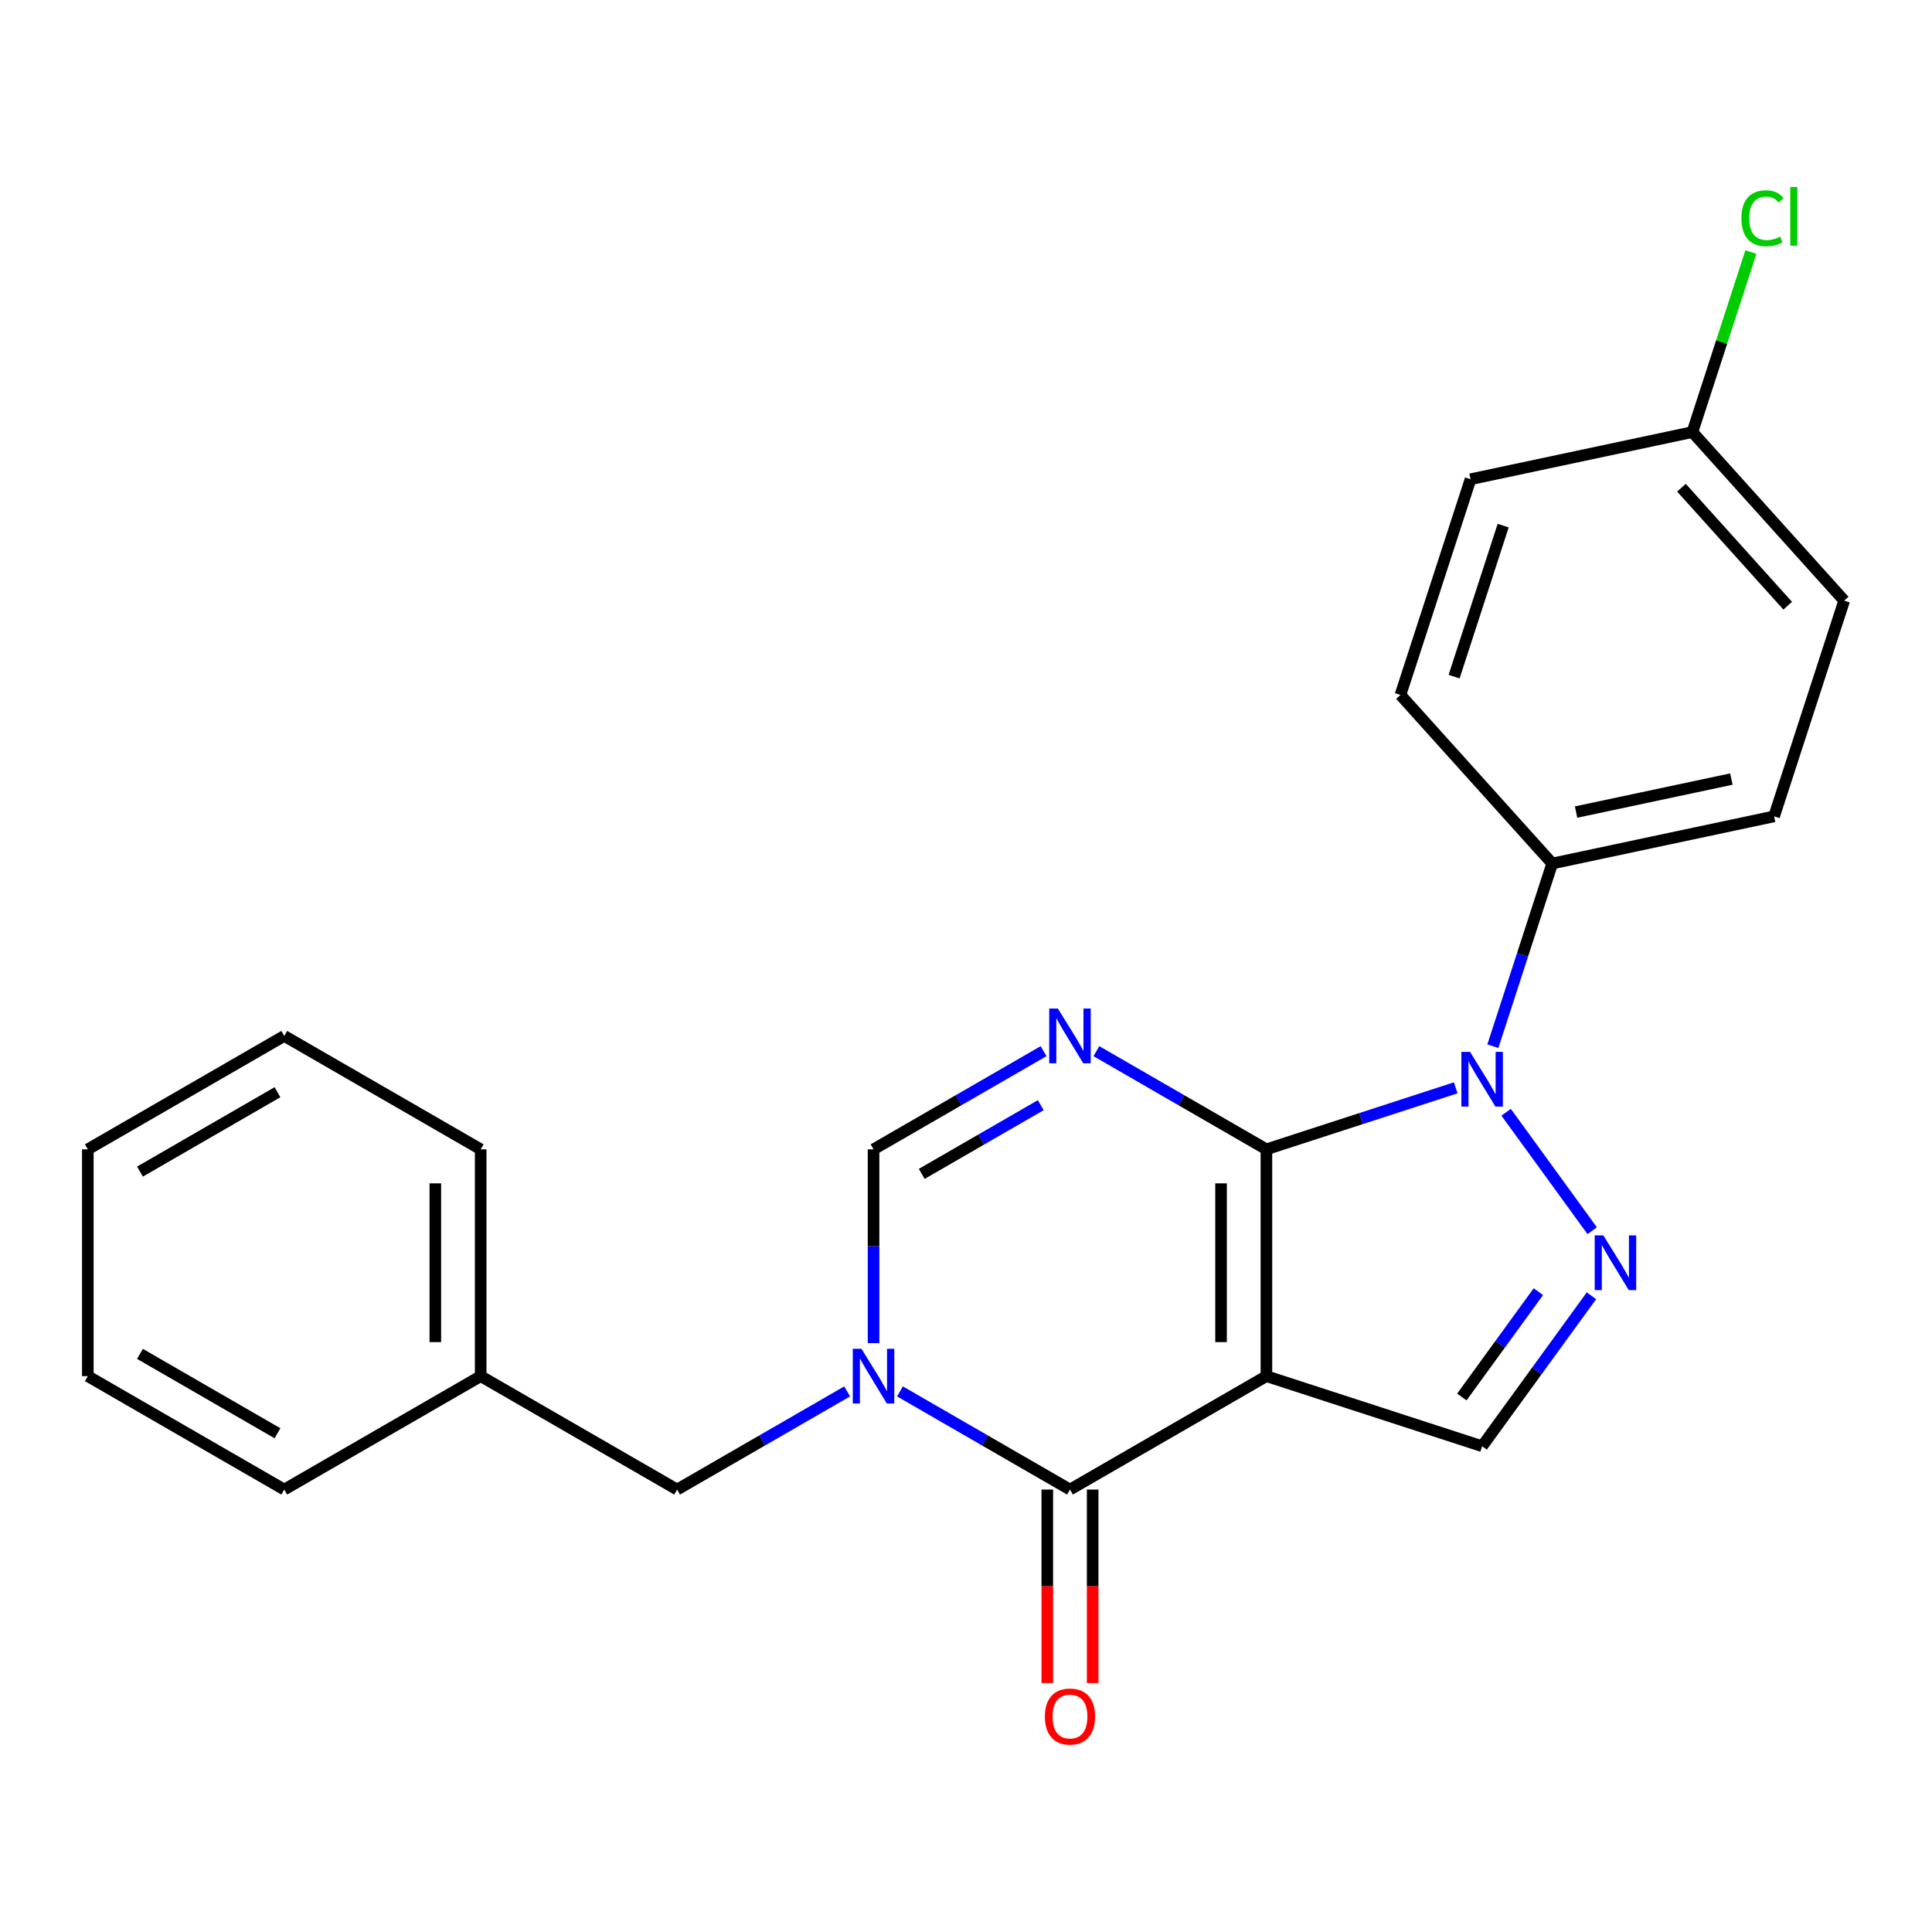 <?xml version='1.0' encoding='iso-8859-1'?>
<svg version='1.1' baseProfile='full'
              xmlns='http://www.w3.org/2000/svg'
                      xmlns:rdkit='http://www.rdkit.org/xml'
                      xmlns:xlink='http://www.w3.org/1999/xlink'
                  xml:space='preserve'
width='1000px' height='1000px' viewBox='0 0 1000 1000'>
<!-- END OF HEADER -->
<rect style='opacity:1.0;fill:#FFFFFF;stroke:none' width='1000' height='1000' x='0' y='0'> </rect>
<path class='bond-0' d='M 655.494,594.89 L 655.494,712.292' style='fill:none;fill-rule:evenodd;stroke:#000000;stroke-width:6px;stroke-linecap:butt;stroke-linejoin:miter;stroke-opacity:1' />
<path class='bond-0' d='M 632.014,612.5 L 632.014,694.682' style='fill:none;fill-rule:evenodd;stroke:#000000;stroke-width:6px;stroke-linecap:butt;stroke-linejoin:miter;stroke-opacity:1' />
<path class='bond-1' d='M 655.494,594.89 L 611.495,569.487' style='fill:none;fill-rule:evenodd;stroke:#000000;stroke-width:6px;stroke-linecap:butt;stroke-linejoin:miter;stroke-opacity:1' />
<path class='bond-1' d='M 611.495,569.487 L 567.496,544.084' style='fill:none;fill-rule:evenodd;stroke:#0000FF;stroke-width:6px;stroke-linecap:butt;stroke-linejoin:miter;stroke-opacity:1' />
<path class='bond-2' d='M 655.494,594.89 L 704.485,578.972' style='fill:none;fill-rule:evenodd;stroke:#000000;stroke-width:6px;stroke-linecap:butt;stroke-linejoin:miter;stroke-opacity:1' />
<path class='bond-2' d='M 704.485,578.972 L 753.475,563.054' style='fill:none;fill-rule:evenodd;stroke:#0000FF;stroke-width:6px;stroke-linecap:butt;stroke-linejoin:miter;stroke-opacity:1' />
<path class='bond-3' d='M 655.494,712.292 L 553.821,770.993' style='fill:none;fill-rule:evenodd;stroke:#000000;stroke-width:6px;stroke-linecap:butt;stroke-linejoin:miter;stroke-opacity:1' />
<path class='bond-7' d='M 655.494,712.292 L 767.15,748.571' style='fill:none;fill-rule:evenodd;stroke:#000000;stroke-width:6px;stroke-linecap:butt;stroke-linejoin:miter;stroke-opacity:1' />
<path class='bond-6' d='M 540.146,544.084 L 496.147,569.487' style='fill:none;fill-rule:evenodd;stroke:#0000FF;stroke-width:6px;stroke-linecap:butt;stroke-linejoin:miter;stroke-opacity:1' />
<path class='bond-6' d='M 496.147,569.487 L 452.148,594.89' style='fill:none;fill-rule:evenodd;stroke:#000000;stroke-width:6px;stroke-linecap:butt;stroke-linejoin:miter;stroke-opacity:1' />
<path class='bond-6' d='M 538.686,572.04 L 507.887,589.822' style='fill:none;fill-rule:evenodd;stroke:#0000FF;stroke-width:6px;stroke-linecap:butt;stroke-linejoin:miter;stroke-opacity:1' />
<path class='bond-6' d='M 507.887,589.822 L 477.088,607.604' style='fill:none;fill-rule:evenodd;stroke:#000000;stroke-width:6px;stroke-linecap:butt;stroke-linejoin:miter;stroke-opacity:1' />
<path class='bond-5' d='M 779.571,575.706 L 824.121,637.024' style='fill:none;fill-rule:evenodd;stroke:#0000FF;stroke-width:6px;stroke-linecap:butt;stroke-linejoin:miter;stroke-opacity:1' />
<path class='bond-8' d='M 772.705,541.516 L 788.067,494.235' style='fill:none;fill-rule:evenodd;stroke:#0000FF;stroke-width:6px;stroke-linecap:butt;stroke-linejoin:miter;stroke-opacity:1' />
<path class='bond-8' d='M 788.067,494.235 L 803.43,446.955' style='fill:none;fill-rule:evenodd;stroke:#000000;stroke-width:6px;stroke-linecap:butt;stroke-linejoin:miter;stroke-opacity:1' />
<path class='bond-10' d='M 542.081,770.993 L 542.081,821.067' style='fill:none;fill-rule:evenodd;stroke:#000000;stroke-width:6px;stroke-linecap:butt;stroke-linejoin:miter;stroke-opacity:1' />
<path class='bond-10' d='M 542.081,821.067 L 542.081,871.14' style='fill:none;fill-rule:evenodd;stroke:#FF0000;stroke-width:6px;stroke-linecap:butt;stroke-linejoin:miter;stroke-opacity:1' />
<path class='bond-10' d='M 565.561,770.993 L 565.561,821.067' style='fill:none;fill-rule:evenodd;stroke:#000000;stroke-width:6px;stroke-linecap:butt;stroke-linejoin:miter;stroke-opacity:1' />
<path class='bond-10' d='M 565.561,821.067 L 565.561,871.14' style='fill:none;fill-rule:evenodd;stroke:#FF0000;stroke-width:6px;stroke-linecap:butt;stroke-linejoin:miter;stroke-opacity:1' />
<path class='bond-24' d='M 553.821,770.993 L 509.822,745.59' style='fill:none;fill-rule:evenodd;stroke:#000000;stroke-width:6px;stroke-linecap:butt;stroke-linejoin:miter;stroke-opacity:1' />
<path class='bond-24' d='M 509.822,745.59 L 465.823,720.188' style='fill:none;fill-rule:evenodd;stroke:#0000FF;stroke-width:6px;stroke-linecap:butt;stroke-linejoin:miter;stroke-opacity:1' />
<path class='bond-4' d='M 452.148,695.197 L 452.148,645.044' style='fill:none;fill-rule:evenodd;stroke:#0000FF;stroke-width:6px;stroke-linecap:butt;stroke-linejoin:miter;stroke-opacity:1' />
<path class='bond-4' d='M 452.148,645.044 L 452.148,594.89' style='fill:none;fill-rule:evenodd;stroke:#000000;stroke-width:6px;stroke-linecap:butt;stroke-linejoin:miter;stroke-opacity:1' />
<path class='bond-9' d='M 438.473,720.188 L 394.473,745.59' style='fill:none;fill-rule:evenodd;stroke:#0000FF;stroke-width:6px;stroke-linecap:butt;stroke-linejoin:miter;stroke-opacity:1' />
<path class='bond-9' d='M 394.473,745.59 L 350.474,770.993' style='fill:none;fill-rule:evenodd;stroke:#000000;stroke-width:6px;stroke-linecap:butt;stroke-linejoin:miter;stroke-opacity:1' />
<path class='bond-23' d='M 823.737,670.686 L 795.444,709.629' style='fill:none;fill-rule:evenodd;stroke:#0000FF;stroke-width:6px;stroke-linecap:butt;stroke-linejoin:miter;stroke-opacity:1' />
<path class='bond-23' d='M 795.444,709.629 L 767.15,748.571' style='fill:none;fill-rule:evenodd;stroke:#000000;stroke-width:6px;stroke-linecap:butt;stroke-linejoin:miter;stroke-opacity:1' />
<path class='bond-23' d='M 796.253,668.568 L 776.448,695.827' style='fill:none;fill-rule:evenodd;stroke:#0000FF;stroke-width:6px;stroke-linecap:butt;stroke-linejoin:miter;stroke-opacity:1' />
<path class='bond-23' d='M 776.448,695.827 L 756.642,723.087' style='fill:none;fill-rule:evenodd;stroke:#000000;stroke-width:6px;stroke-linecap:butt;stroke-linejoin:miter;stroke-opacity:1' />
<path class='bond-11' d='M 803.43,446.955 L 918.266,422.545' style='fill:none;fill-rule:evenodd;stroke:#000000;stroke-width:6px;stroke-linecap:butt;stroke-linejoin:miter;stroke-opacity:1' />
<path class='bond-11' d='M 815.773,420.326 L 896.159,403.239' style='fill:none;fill-rule:evenodd;stroke:#000000;stroke-width:6px;stroke-linecap:butt;stroke-linejoin:miter;stroke-opacity:1' />
<path class='bond-12' d='M 803.43,446.955 L 724.872,359.708' style='fill:none;fill-rule:evenodd;stroke:#000000;stroke-width:6px;stroke-linecap:butt;stroke-linejoin:miter;stroke-opacity:1' />
<path class='bond-14' d='M 350.474,770.993 L 248.801,712.292' style='fill:none;fill-rule:evenodd;stroke:#000000;stroke-width:6px;stroke-linecap:butt;stroke-linejoin:miter;stroke-opacity:1' />
<path class='bond-15' d='M 918.266,422.545 L 954.545,310.889' style='fill:none;fill-rule:evenodd;stroke:#000000;stroke-width:6px;stroke-linecap:butt;stroke-linejoin:miter;stroke-opacity:1' />
<path class='bond-16' d='M 724.872,359.708 L 761.151,248.052' style='fill:none;fill-rule:evenodd;stroke:#000000;stroke-width:6px;stroke-linecap:butt;stroke-linejoin:miter;stroke-opacity:1' />
<path class='bond-16' d='M 752.645,350.215 L 778.041,272.056' style='fill:none;fill-rule:evenodd;stroke:#000000;stroke-width:6px;stroke-linecap:butt;stroke-linejoin:miter;stroke-opacity:1' />
<path class='bond-13' d='M 875.988,223.642 L 761.151,248.052' style='fill:none;fill-rule:evenodd;stroke:#000000;stroke-width:6px;stroke-linecap:butt;stroke-linejoin:miter;stroke-opacity:1' />
<path class='bond-17' d='M 875.988,223.642 L 891.126,177.052' style='fill:none;fill-rule:evenodd;stroke:#000000;stroke-width:6px;stroke-linecap:butt;stroke-linejoin:miter;stroke-opacity:1' />
<path class='bond-17' d='M 891.126,177.052 L 906.264,130.461' style='fill:none;fill-rule:evenodd;stroke:#00CC00;stroke-width:6px;stroke-linecap:butt;stroke-linejoin:miter;stroke-opacity:1' />
<path class='bond-25' d='M 875.988,223.642 L 954.545,310.889' style='fill:none;fill-rule:evenodd;stroke:#000000;stroke-width:6px;stroke-linecap:butt;stroke-linejoin:miter;stroke-opacity:1' />
<path class='bond-25' d='M 870.322,252.441 L 925.312,313.514' style='fill:none;fill-rule:evenodd;stroke:#000000;stroke-width:6px;stroke-linecap:butt;stroke-linejoin:miter;stroke-opacity:1' />
<path class='bond-18' d='M 248.801,712.292 L 248.801,594.89' style='fill:none;fill-rule:evenodd;stroke:#000000;stroke-width:6px;stroke-linecap:butt;stroke-linejoin:miter;stroke-opacity:1' />
<path class='bond-18' d='M 225.321,694.682 L 225.321,612.5' style='fill:none;fill-rule:evenodd;stroke:#000000;stroke-width:6px;stroke-linecap:butt;stroke-linejoin:miter;stroke-opacity:1' />
<path class='bond-19' d='M 248.801,712.292 L 147.128,770.993' style='fill:none;fill-rule:evenodd;stroke:#000000;stroke-width:6px;stroke-linecap:butt;stroke-linejoin:miter;stroke-opacity:1' />
<path class='bond-20' d='M 248.801,594.89 L 147.128,536.189' style='fill:none;fill-rule:evenodd;stroke:#000000;stroke-width:6px;stroke-linecap:butt;stroke-linejoin:miter;stroke-opacity:1' />
<path class='bond-21' d='M 147.128,770.993 L 45.455,712.292' style='fill:none;fill-rule:evenodd;stroke:#000000;stroke-width:6px;stroke-linecap:butt;stroke-linejoin:miter;stroke-opacity:1' />
<path class='bond-21' d='M 143.617,741.853 L 72.446,700.763' style='fill:none;fill-rule:evenodd;stroke:#000000;stroke-width:6px;stroke-linecap:butt;stroke-linejoin:miter;stroke-opacity:1' />
<path class='bond-26' d='M 147.128,536.189 L 45.455,594.89' style='fill:none;fill-rule:evenodd;stroke:#000000;stroke-width:6px;stroke-linecap:butt;stroke-linejoin:miter;stroke-opacity:1' />
<path class='bond-26' d='M 143.617,565.329 L 72.446,606.42' style='fill:none;fill-rule:evenodd;stroke:#000000;stroke-width:6px;stroke-linecap:butt;stroke-linejoin:miter;stroke-opacity:1' />
<path class='bond-22' d='M 45.455,712.292 L 45.455,594.89' style='fill:none;fill-rule:evenodd;stroke:#000000;stroke-width:6px;stroke-linecap:butt;stroke-linejoin:miter;stroke-opacity:1' />
<path  class='atom-2' d='M 547.561 522.029
L 556.841 537.029
Q 557.761 538.509, 559.241 541.189
Q 560.721 543.869, 560.801 544.029
L 560.801 522.029
L 564.561 522.029
L 564.561 550.349
L 560.681 550.349
L 550.721 533.949
Q 549.561 532.029, 548.321 529.829
Q 547.121 527.629, 546.761 526.949
L 546.761 550.349
L 543.081 550.349
L 543.081 522.029
L 547.561 522.029
' fill='#0000FF'/>
<path  class='atom-3' d='M 760.89 544.451
L 770.17 559.451
Q 771.09 560.931, 772.57 563.611
Q 774.05 566.291, 774.13 566.451
L 774.13 544.451
L 777.89 544.451
L 777.89 572.771
L 774.01 572.771
L 764.05 556.371
Q 762.89 554.451, 761.65 552.251
Q 760.45 550.051, 760.09 549.371
L 760.09 572.771
L 756.41 572.771
L 756.41 544.451
L 760.89 544.451
' fill='#0000FF'/>
<path  class='atom-5' d='M 445.888 698.132
L 455.168 713.132
Q 456.088 714.612, 457.568 717.292
Q 459.048 719.972, 459.128 720.132
L 459.128 698.132
L 462.888 698.132
L 462.888 726.452
L 459.008 726.452
L 449.048 710.052
Q 447.888 708.132, 446.648 705.932
Q 445.448 703.732, 445.088 703.052
L 445.088 726.452
L 441.408 726.452
L 441.408 698.132
L 445.888 698.132
' fill='#0000FF'/>
<path  class='atom-6' d='M 829.898 639.431
L 839.178 654.431
Q 840.098 655.911, 841.578 658.591
Q 843.058 661.271, 843.138 661.431
L 843.138 639.431
L 846.898 639.431
L 846.898 667.751
L 843.018 667.751
L 833.058 651.351
Q 831.898 649.431, 830.658 647.231
Q 829.458 645.031, 829.098 644.351
L 829.098 667.751
L 825.418 667.751
L 825.418 639.431
L 829.898 639.431
' fill='#0000FF'/>
<path  class='atom-11' d='M 540.821 888.475
Q 540.821 881.675, 544.181 877.875
Q 547.541 874.075, 553.821 874.075
Q 560.101 874.075, 563.461 877.875
Q 566.821 881.675, 566.821 888.475
Q 566.821 895.355, 563.421 899.275
Q 560.021 903.155, 553.821 903.155
Q 547.581 903.155, 544.181 899.275
Q 540.821 895.395, 540.821 888.475
M 553.821 899.955
Q 558.141 899.955, 560.461 897.075
Q 562.821 894.155, 562.821 888.475
Q 562.821 882.915, 560.461 880.115
Q 558.141 877.275, 553.821 877.275
Q 549.501 877.275, 547.141 880.075
Q 544.821 882.875, 544.821 888.475
Q 544.821 894.195, 547.141 897.075
Q 549.501 899.955, 553.821 899.955
' fill='#FF0000'/>
<path  class='atom-18' d='M 901.347 112.966
Q 901.347 105.926, 904.627 102.246
Q 907.947 98.526, 914.227 98.526
Q 920.067 98.526, 923.187 102.646
L 920.547 104.806
Q 918.267 101.806, 914.227 101.806
Q 909.947 101.806, 907.667 104.686
Q 905.427 107.526, 905.427 112.966
Q 905.427 118.566, 907.747 121.446
Q 910.107 124.326, 914.667 124.326
Q 917.787 124.326, 921.427 122.446
L 922.547 125.446
Q 921.067 126.406, 918.827 126.966
Q 916.587 127.526, 914.107 127.526
Q 907.947 127.526, 904.627 123.766
Q 901.347 120.006, 901.347 112.966
' fill='#00CC00'/>
<path  class='atom-18' d='M 926.627 96.806
L 930.307 96.806
L 930.307 127.166
L 926.627 127.166
L 926.627 96.806
' fill='#00CC00'/>
</svg>
